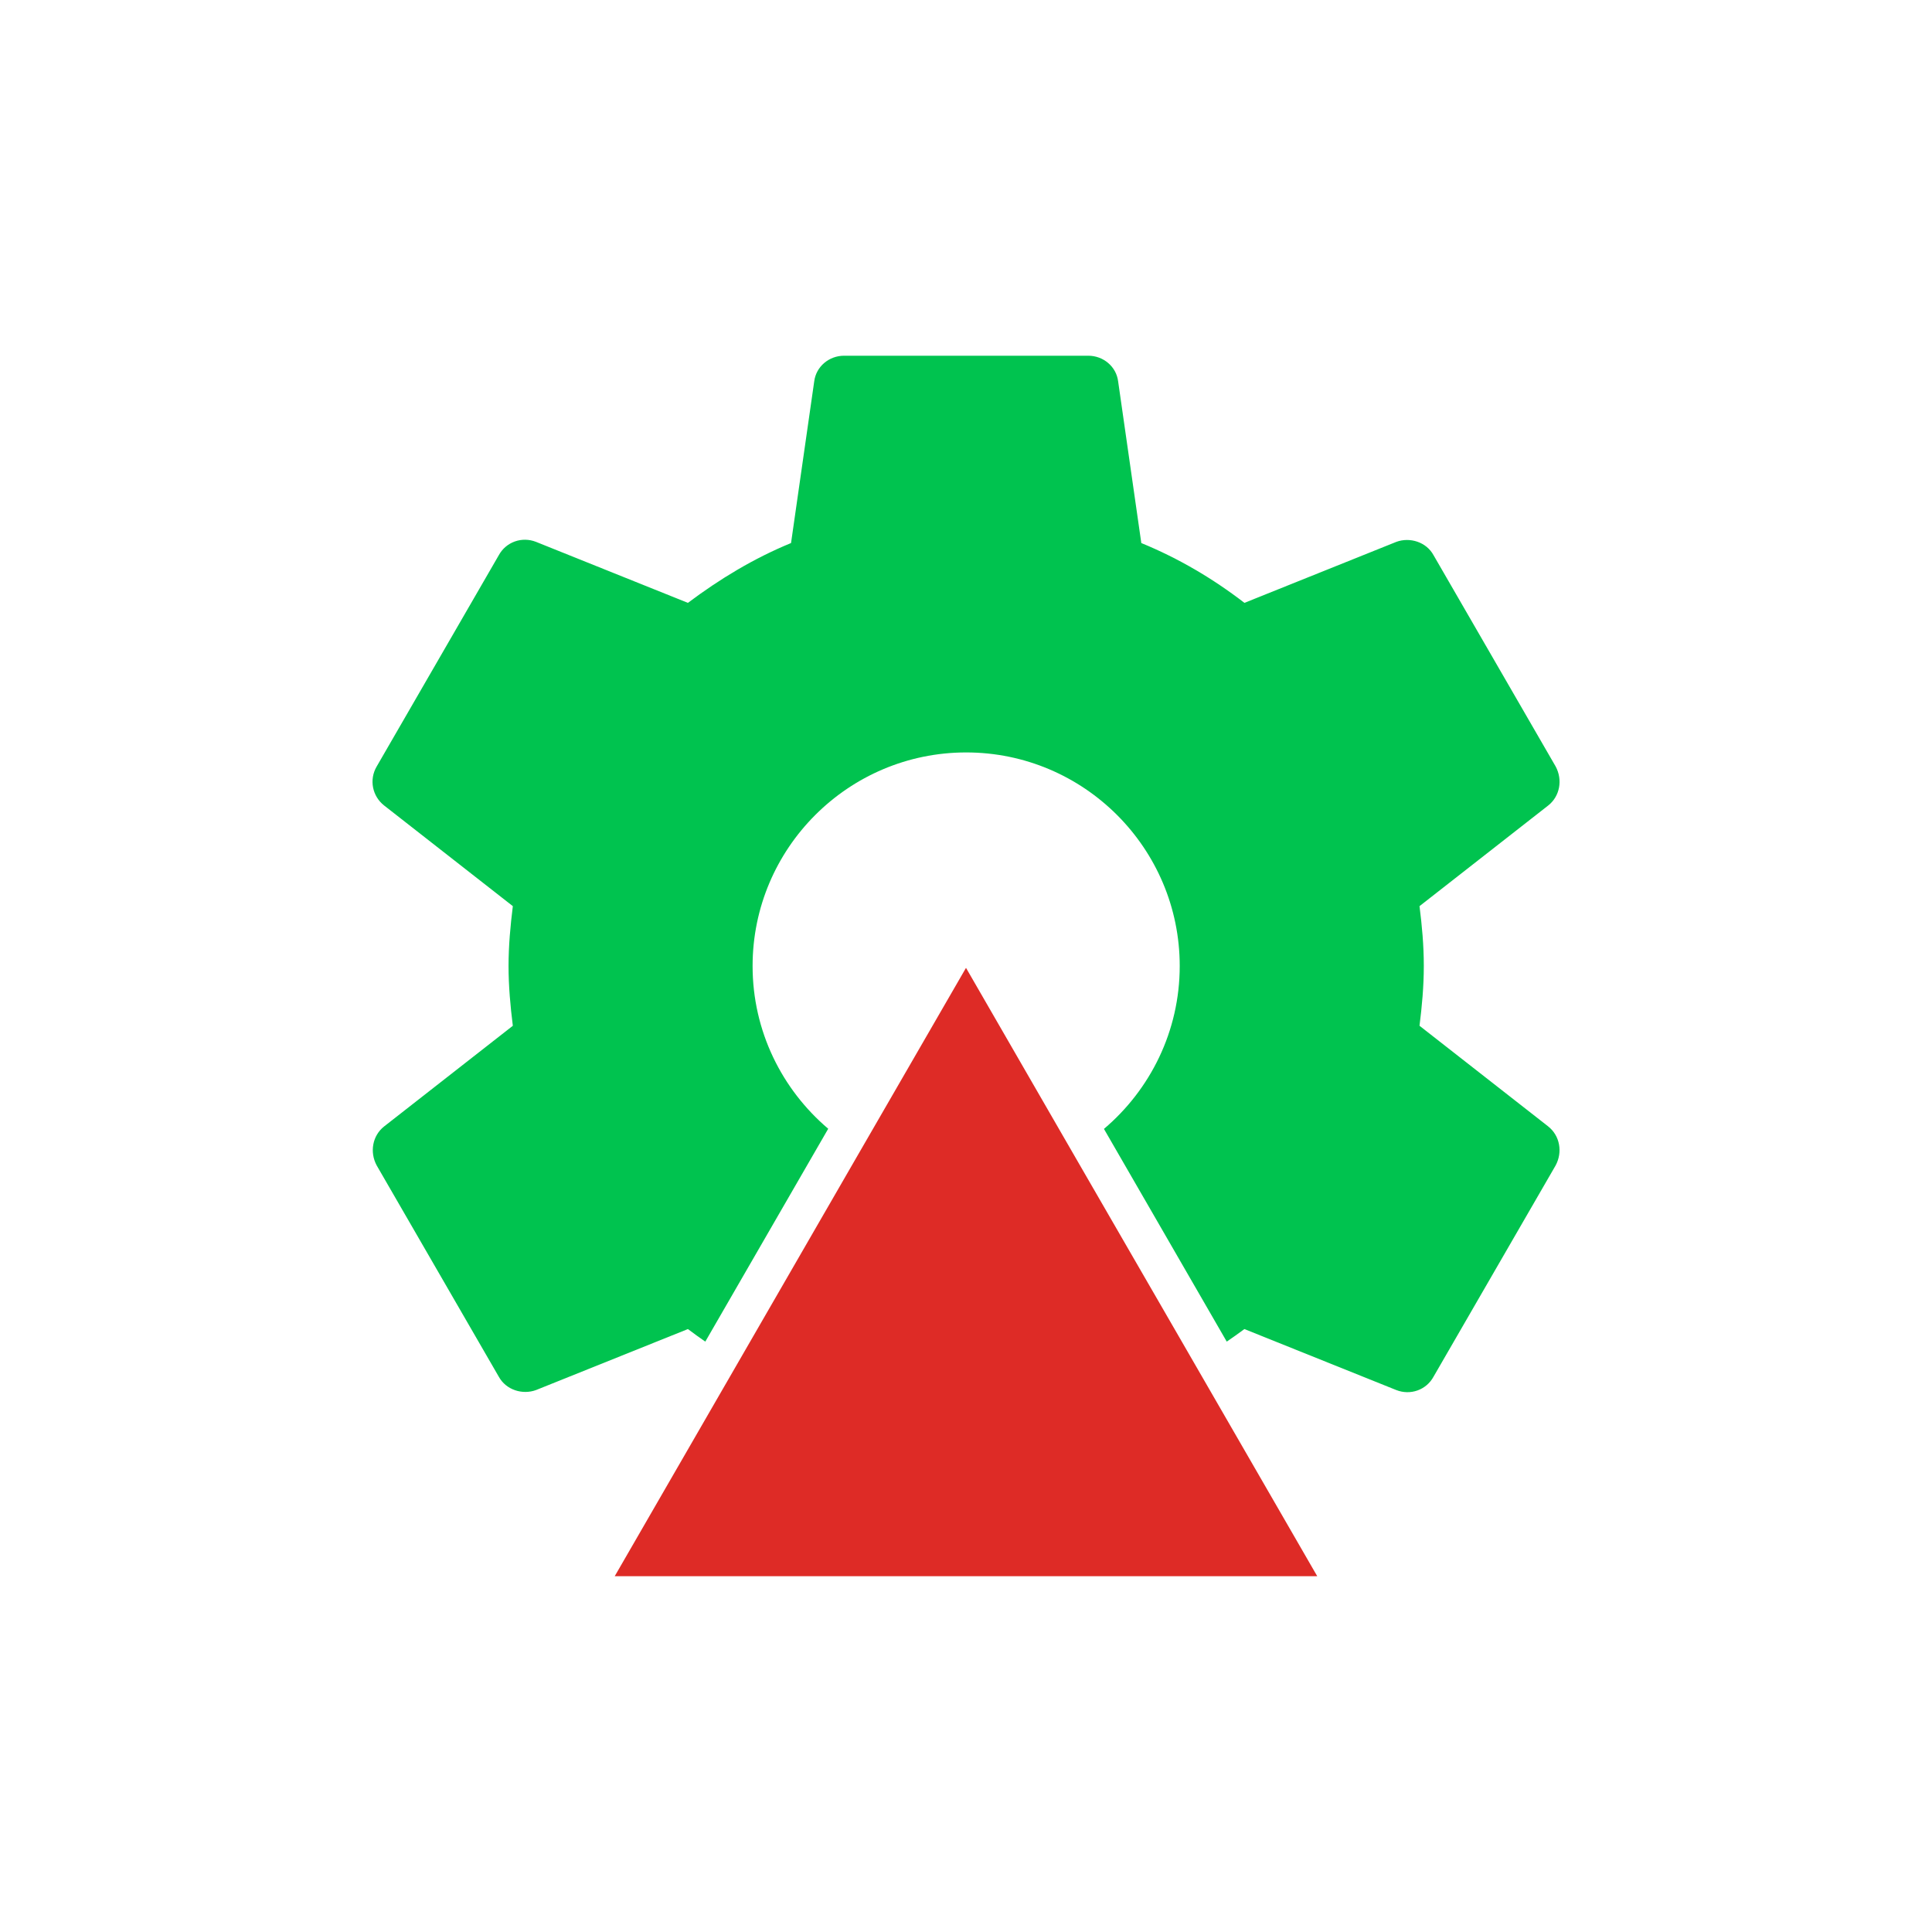 <?xml version="1.0" encoding="UTF-8"?><svg id="Layer_1" xmlns="http://www.w3.org/2000/svg" viewBox="0 0 500 500"><defs><style>.cls-1{fill:#00c34f;}.cls-2{fill:#de2b26;}.cls-3{fill:none;}</style></defs><path class="cls-3" d="m285.69,292.16c11.98-10.15,19.61-25.27,19.61-42.16,0-30.48-24.79-55.27-55.27-55.27s-55.27,24.79-55.27,55.27c0,16.87,7.62,31.97,19.57,42.12l35.67-61.78,35.69,61.82Z"/><path class="cls-1" d="m400.69,291.53l-33.32-26.06c.63-5.05,1.11-10.11,1.11-15.48s-.47-10.42-1.11-15.48l33.32-26.06c3-2.37,3.79-6.63,1.9-10.11l-31.58-54.64c-1.89-3.47-6.16-4.74-9.63-3.47l-39.32,15.79c-8.21-6.32-17.06-11.53-26.69-15.48l-6-41.85c-.47-3.79-3.79-6.63-7.74-6.63h-63.17c-3.95,0-7.26,2.84-7.74,6.63l-6,41.85c-9.63,3.95-18.48,9.32-26.69,15.48l-39.32-15.79c-3.63-1.42-7.74,0-9.63,3.47l-31.58,54.64c-2.05,3.47-1.11,7.74,1.9,10.11l33.32,26.06c-.63,5.05-1.11,10.26-1.11,15.48s.47,10.42,1.11,15.48l-33.32,26.06c-3,2.37-3.79,6.63-1.9,10.11l31.58,54.64c1.9,3.47,6.16,4.74,9.63,3.47l39.32-15.79c1.47,1.13,2.99,2.19,4.5,3.25l31.81-55.09c-11.95-10.15-19.57-25.25-19.57-42.12,0-30.48,24.79-55.27,55.27-55.27s55.27,24.79,55.27,55.27c0,16.89-7.64,32.02-19.61,42.16l31.78,55.05c1.54-1.06,3.08-2.13,4.57-3.25l39.32,15.79c3.63,1.42,7.74,0,9.63-3.47l31.58-54.64c1.89-3.47,1.11-7.74-1.9-10.11Z"/><polygon class="cls-2" points="340.9 407.92 159.09 407.92 196.25 343.55 221.58 299.67 250 250.48 278.41 299.71 303.74 343.55 340.9 407.92"/></svg>